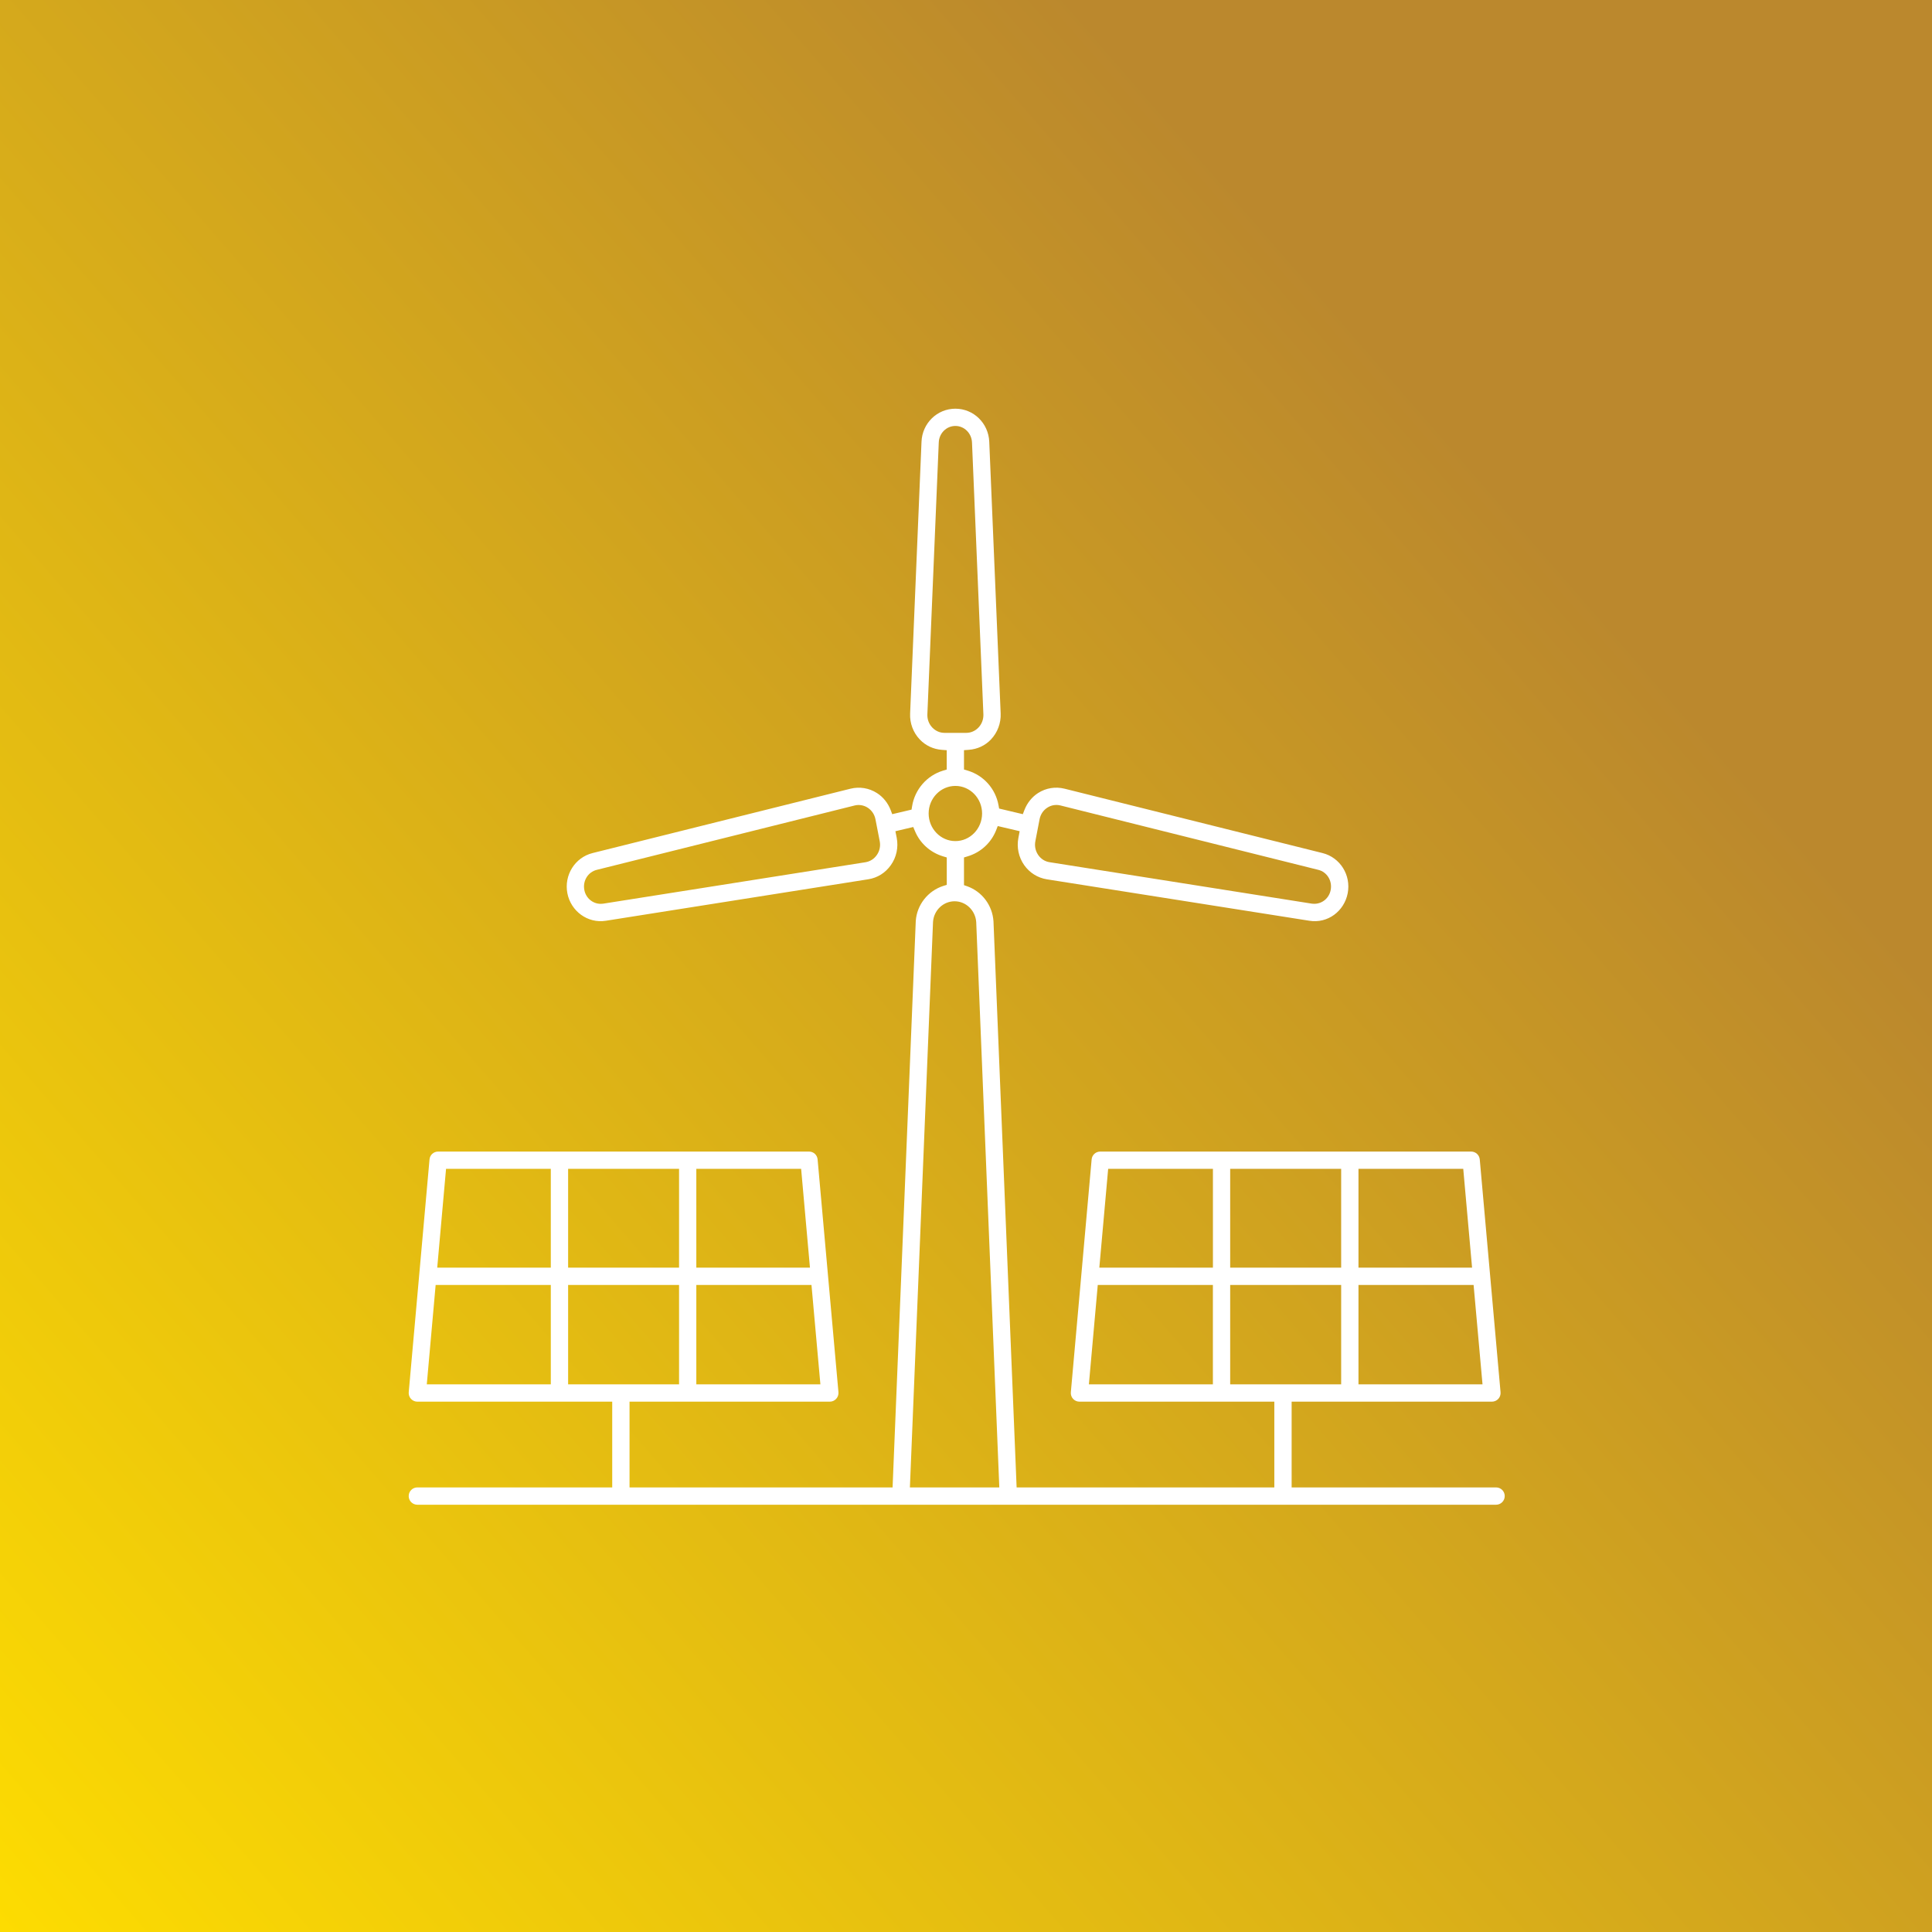 <svg width="104" height="104" viewBox="0 0 104 104" fill="none" xmlns="http://www.w3.org/2000/svg">
<rect width="104" height="104" fill="white"/>
<rect width="104" height="104" fill="url(#paint0_linear_1_2198)"/>
<path d="M66.221 69.169H72.195V74.52H66.221V69.169ZM65.292 68.239H59.177L59.653 62.918H65.292V68.239ZM65.29 74.52H58.615L59.093 69.169H65.29V74.52ZM66.221 62.918H72.195V68.237H66.221V62.918ZM73.127 69.169H79.324L79.804 74.52H73.127V69.169ZM73.127 62.918H78.767L79.242 68.239H73.127V62.918ZM48.98 80.068L50.225 49.626C50.267 49.001 50.778 48.516 51.386 48.516C51.998 48.516 52.508 49.01 52.55 49.638L53.793 80.068H48.98ZM49.989 43.79C49.989 42.971 50.635 42.306 51.429 42.306C52.22 42.306 52.866 42.971 52.866 43.79C52.866 44.609 52.22 45.276 51.429 45.276C50.635 45.276 49.989 44.609 49.989 43.79ZM50.841 39.45C50.595 39.45 50.364 39.349 50.188 39.166C50.003 38.974 49.909 38.719 49.921 38.45L50.534 23.819C50.553 23.32 50.946 22.929 51.429 22.929C51.908 22.929 52.302 23.32 52.323 23.819L52.936 38.45C52.946 38.719 52.852 38.974 52.669 39.166C52.494 39.349 52.26 39.45 52.014 39.45H50.841ZM30.582 69.169H36.554V74.52H30.582V69.169ZM29.65 68.239H23.536L24.011 62.918H29.65V68.239ZM29.65 74.52H22.974L23.451 69.169H29.65V74.52ZM30.582 62.918H36.554V68.237H30.582V62.918ZM37.483 69.169H43.682L44.162 74.52H37.483V69.169ZM37.483 62.918H43.125L43.6 68.239H37.483V62.918ZM47.196 46.03C47.049 46.239 46.833 46.374 46.59 46.414L32.467 48.645C32.422 48.652 32.38 48.654 32.338 48.654C31.912 48.654 31.54 48.348 31.455 47.91C31.359 47.416 31.652 46.941 32.125 46.824L46.007 43.359C46.243 43.301 46.498 43.343 46.705 43.476C46.925 43.617 47.074 43.839 47.126 44.101L47.355 45.279C47.407 45.546 47.351 45.813 47.196 46.03ZM55.734 45.279L55.961 44.099C56.012 43.837 56.162 43.614 56.382 43.474C56.59 43.34 56.836 43.298 57.08 43.357L70.964 46.824C71.435 46.939 71.727 47.416 71.631 47.908C71.547 48.35 71.177 48.652 70.746 48.652C70.707 48.652 70.667 48.65 70.627 48.645L56.497 46.412C56.251 46.374 56.038 46.239 55.891 46.03C55.738 45.81 55.682 45.543 55.734 45.279ZM80.534 80.068H69.529V75.452H80.312C80.441 75.452 80.567 75.396 80.656 75.3C80.743 75.204 80.787 75.075 80.775 74.944L79.656 62.413C79.633 62.171 79.434 61.989 79.19 61.989H59.226C58.983 61.989 58.784 62.171 58.763 62.413L57.644 74.944C57.632 75.075 57.674 75.204 57.763 75.3C57.85 75.396 57.976 75.452 58.105 75.452H68.597V80.068H54.725L53.479 49.589C53.421 48.739 52.871 48.001 52.077 47.713L51.892 47.648V46.157L52.091 46.096C52.793 45.885 53.351 45.373 53.622 44.691L53.709 44.467L54.889 44.743L54.821 45.101C54.72 45.611 54.835 46.145 55.13 46.566C55.422 46.981 55.858 47.255 56.354 47.334L70.477 49.563C71.47 49.727 72.359 49.05 72.547 48.086C72.736 47.109 72.142 46.157 71.191 45.92L57.307 42.456C56.813 42.334 56.31 42.416 55.883 42.687C55.553 42.898 55.294 43.221 55.146 43.6L55.059 43.827L53.784 43.525L53.751 43.347C53.589 42.456 52.953 41.742 52.091 41.482L51.892 41.423V40.382L52.15 40.363C52.613 40.328 53.025 40.138 53.339 39.81C53.695 39.438 53.887 38.928 53.866 38.41L53.252 23.779C53.21 22.782 52.41 22 51.429 22C50.448 22 49.645 22.782 49.605 23.779L48.992 38.41C48.968 38.93 49.16 39.44 49.516 39.81C49.83 40.138 50.242 40.33 50.705 40.365L50.963 40.384V41.423L50.764 41.484C49.898 41.744 49.245 42.495 49.099 43.397L49.069 43.582L48.029 43.827L47.943 43.6C47.795 43.221 47.535 42.898 47.206 42.69C46.779 42.418 46.274 42.336 45.782 42.456L31.9 45.92C30.95 46.157 30.353 47.109 30.542 48.086C30.73 49.05 31.636 49.72 32.612 49.565L46.737 47.332C47.233 47.255 47.667 46.983 47.959 46.564C48.257 46.143 48.369 45.611 48.271 45.103L48.2 44.745L49.16 44.518L49.252 44.736C49.525 45.394 50.078 45.89 50.766 46.098L50.965 46.157V47.632L50.771 47.692C49.947 47.957 49.355 48.713 49.296 49.575L48.048 80.068H33.888V75.452H44.67C44.801 75.452 44.925 75.396 45.012 75.3C45.101 75.204 45.145 75.073 45.134 74.944L44.012 62.413C43.991 62.171 43.792 61.989 43.549 61.989H23.585C23.341 61.989 23.142 62.171 23.121 62.413L22.002 74.944C21.991 75.075 22.033 75.204 22.122 75.3C22.211 75.396 22.335 75.452 22.466 75.452H32.956V80.068H22.466C22.208 80.068 22 80.277 22 80.534C22 80.789 22.208 81 22.466 81H80.534C80.792 81 81 80.789 81 80.534C81 80.277 80.792 80.068 80.534 80.068Z" fill="white"/>
<defs>
<linearGradient id="paint0_linear_1_2198" x1="-1.09524e-06" y1="104" x2="84.5" y2="30.5" gradientUnits="userSpaceOnUse">
<stop stop-color="#FDDC01"/>
<stop offset="1" stop-color="#BB882D"/>
</linearGradient>
</defs>
</svg>
